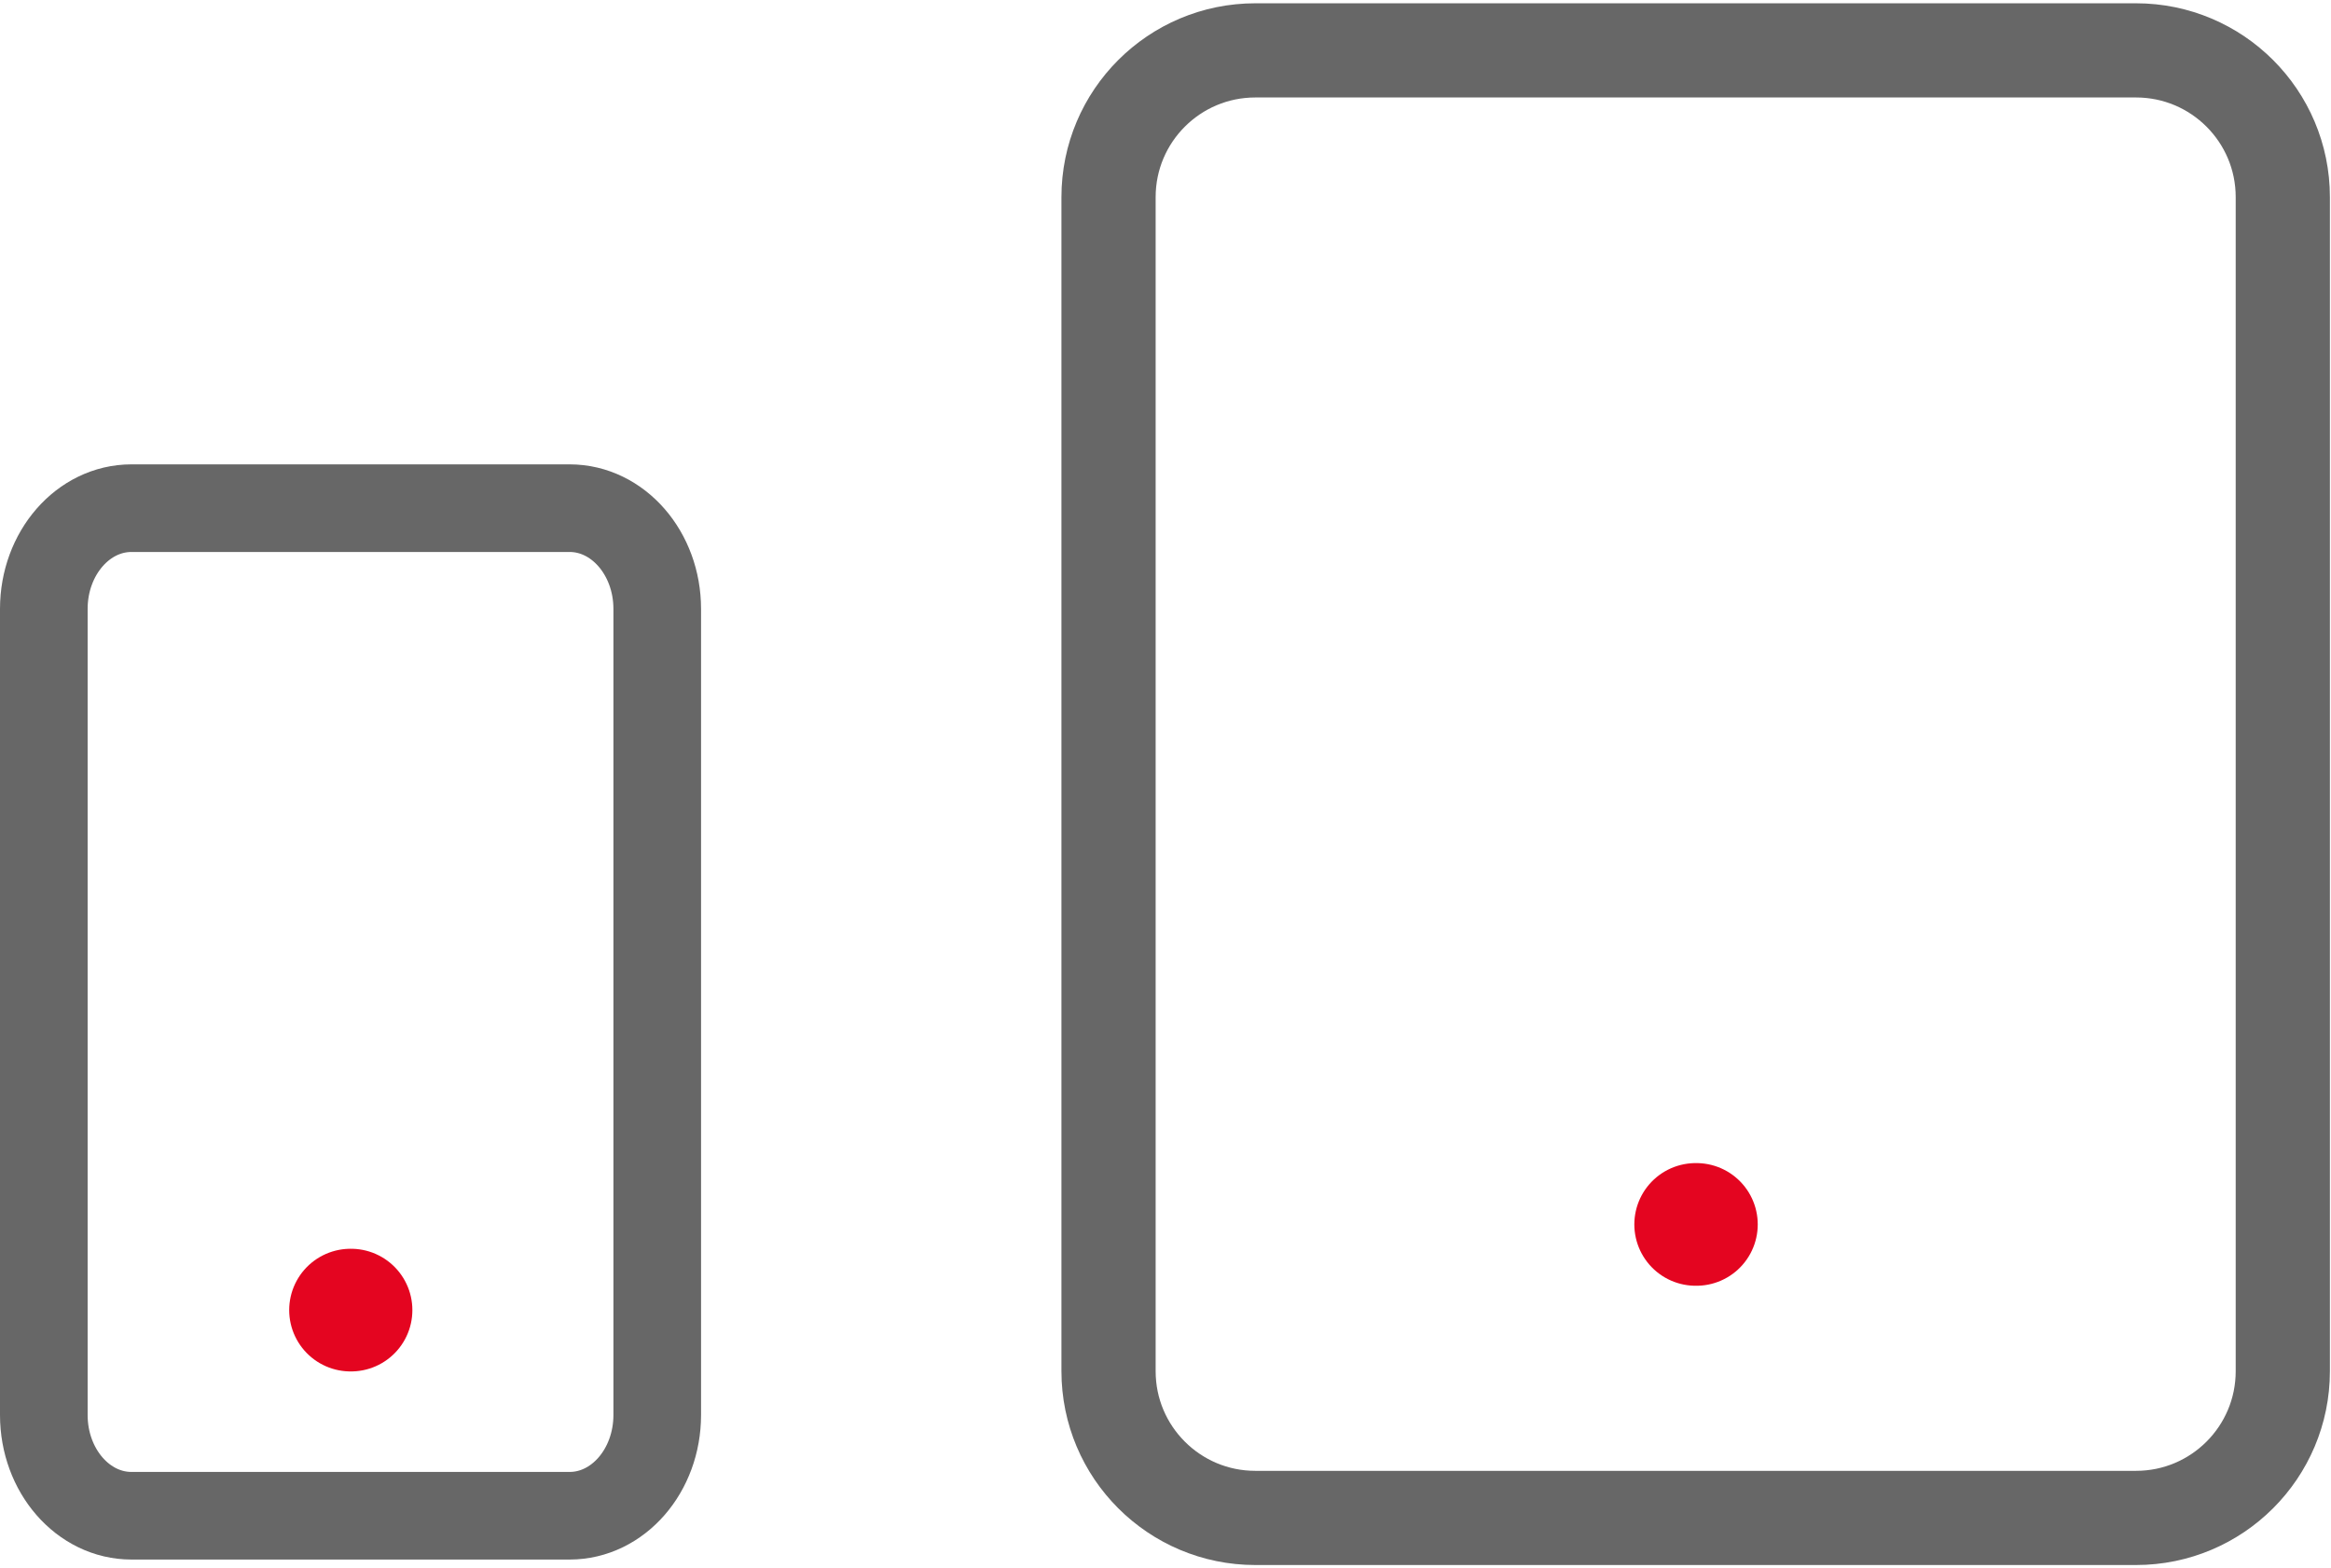 <svg width="266" height="179" viewBox="0 0 266 179" fill="none" xmlns="http://www.w3.org/2000/svg">
<path d="M243.75 5.75H143.25C133.999 5.75 126.5 13.249 126.5 22.5V156.5C126.5 165.751 133.999 173.25 143.25 173.25H243.75C253.001 173.25 260.5 165.751 260.5 156.5V22.5C260.5 13.249 253.001 5.75 243.75 5.75Z" stroke="#676767" stroke-width="10.75" stroke-linecap="round" stroke-linejoin="round"/>
<path d="M193.5 139.75H193.583" stroke="#E40520" stroke-width="14" stroke-linecap="round" stroke-linejoin="round"/>
<path d="M65 58H15C9.477 58 5 63.149 5 69.5V161.5C5 167.851 9.477 173 15 173H65C70.523 173 75 167.851 75 161.5V69.5C75 63.149 70.523 58 65 58Z" stroke="#676767" stroke-width="10" stroke-linecap="round" stroke-linejoin="round"/>
<path d="M40 149.529H40.057" stroke="#E40520" stroke-width="14" stroke-linecap="round" stroke-linejoin="round"/>
</svg>

